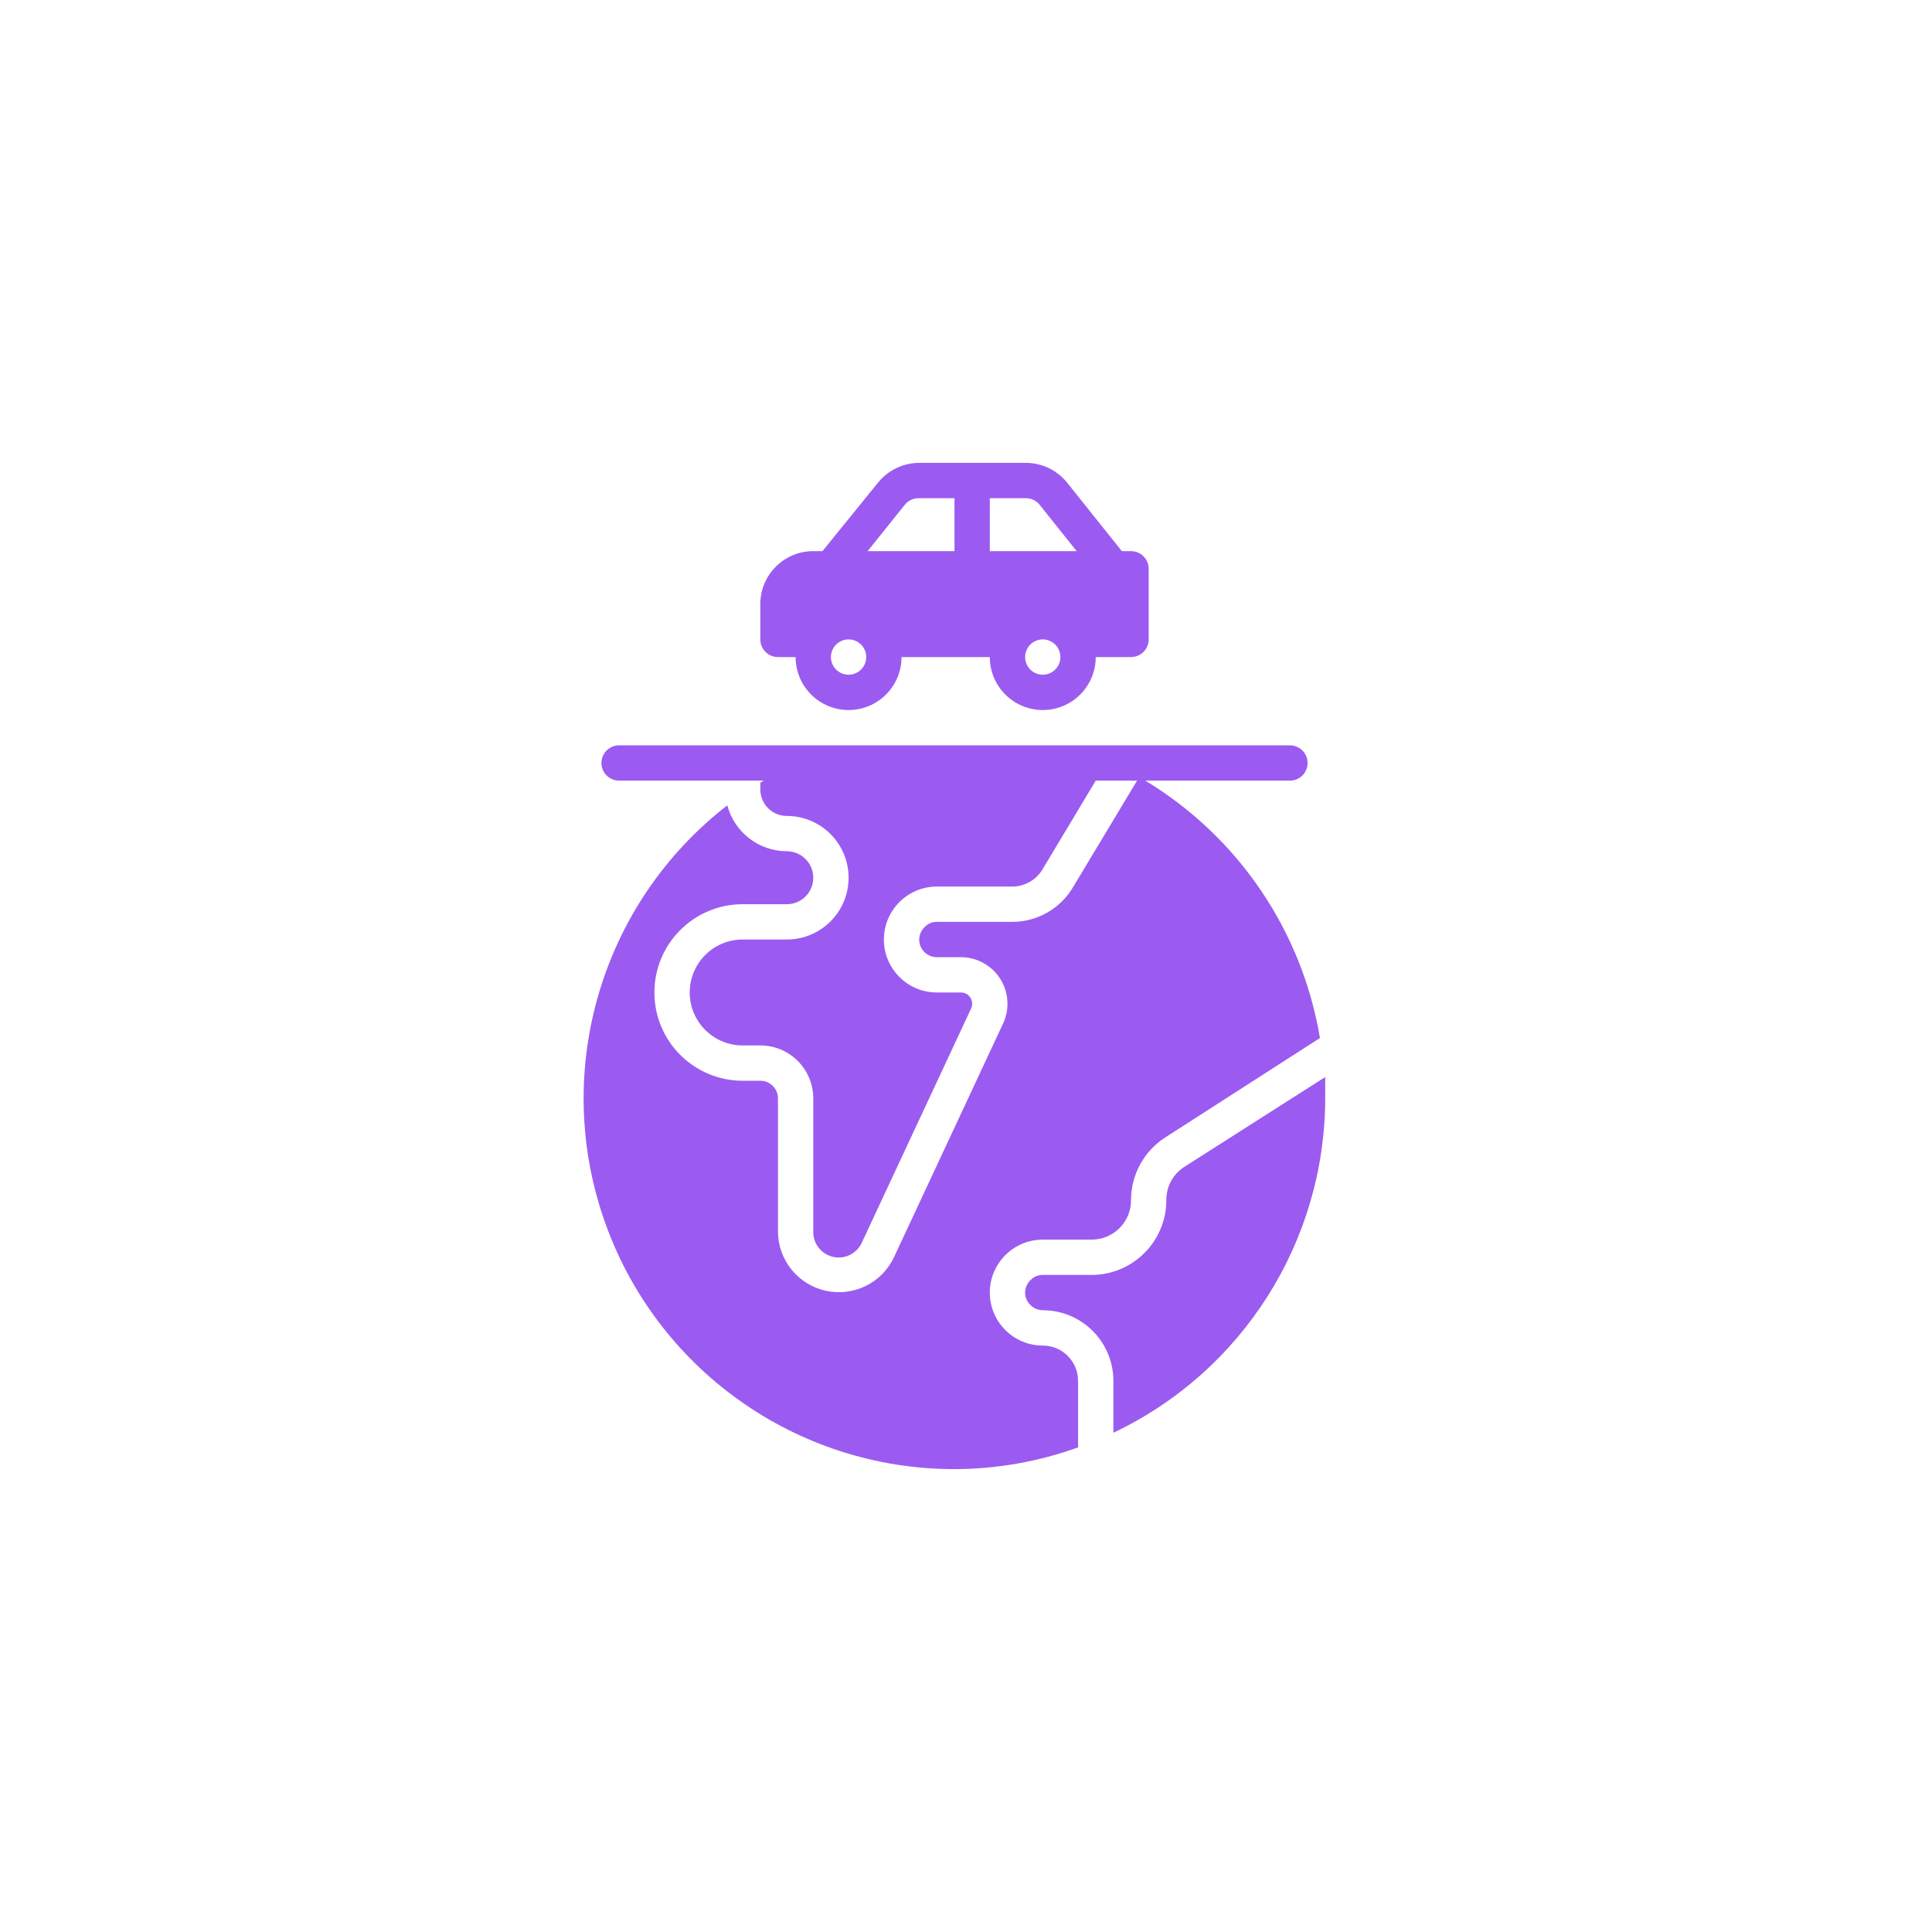 <?xml version="1.0" encoding="UTF-8"?> <svg xmlns="http://www.w3.org/2000/svg" width="96" height="96" viewBox="0 0 96 96" fill="none"><path d="M55.744 27.386L53.025 23.983C52.517 23.351 51.747 22.989 50.937 23H45.674C44.875 23.002 44.12 23.366 43.621 23.991L40.867 27.386H40.411C38.958 27.386 37.779 28.564 37.779 30.018V31.772C37.779 32.257 38.172 32.649 38.657 32.649H39.534C39.534 34.103 40.712 35.281 42.165 35.281C43.619 35.281 44.797 34.103 44.797 32.649H49.183C49.183 34.103 50.361 35.281 51.814 35.281C53.268 35.281 54.446 34.103 54.446 32.649H56.2C56.685 32.649 57.077 32.257 57.077 31.772V28.263C57.077 27.779 56.685 27.386 56.2 27.386H55.744ZM51.656 25.079L53.498 27.386H49.183V24.755H50.937C51.215 24.743 51.482 24.863 51.656 25.079ZM42.165 33.526C41.681 33.526 41.288 33.134 41.288 32.649C41.288 32.165 41.681 31.772 42.165 31.772C42.65 31.772 43.042 32.165 43.042 32.649C43.042 33.134 42.65 33.526 42.165 33.526ZM43.113 27.386L44.955 25.088C45.128 24.869 45.395 24.745 45.674 24.755H47.428V27.386H43.113ZM51.814 33.526C51.33 33.526 50.937 33.134 50.937 32.649C50.937 32.165 51.33 31.772 51.814 31.772C52.299 31.772 52.691 32.165 52.691 32.649C52.691 33.134 52.299 33.526 51.814 33.526Z" fill="#9B5BF1"></path><path d="M51.815 66.86C50.361 66.86 49.183 65.681 49.183 64.228C49.183 62.775 50.361 61.597 51.815 61.597H54.245C55.325 61.597 56.201 60.721 56.201 59.64C56.198 58.377 56.84 57.2 57.902 56.518L65.587 51.579C64.699 46.254 61.53 41.583 56.911 38.79H64.095C64.58 38.79 64.973 38.397 64.973 37.913C64.973 37.428 64.58 37.035 64.095 37.035H30.762C30.278 37.035 29.885 37.428 29.885 37.913C29.885 38.397 30.278 38.79 30.762 38.79H37.946L37.78 38.895V39.228C37.78 39.577 37.918 39.912 38.165 40.159C38.412 40.405 38.746 40.544 39.096 40.544C40.791 40.544 42.166 41.919 42.166 43.614C42.166 45.31 40.791 46.684 39.096 46.684H36.903C35.449 46.684 34.271 47.862 34.271 49.316C34.271 50.769 35.449 51.947 36.903 51.947H37.78C39.233 51.947 40.411 53.126 40.411 54.579V61.211C40.406 61.807 40.819 62.325 41.401 62.455C41.983 62.584 42.576 62.288 42.824 61.746L48.253 50.114C48.289 50.04 48.307 49.959 48.306 49.877C48.308 49.728 48.25 49.584 48.144 49.478C48.038 49.372 47.894 49.313 47.745 49.316H46.552C45.098 49.316 43.92 48.138 43.92 46.684C43.92 45.231 45.098 44.053 46.552 44.053H50.324C50.94 44.043 51.506 43.71 51.815 43.176L54.446 38.79H56.499L53.306 44.105C52.676 45.154 51.546 45.798 50.324 45.807H46.552C46.323 45.803 46.104 45.896 45.946 46.062C45.776 46.224 45.678 46.449 45.674 46.684C45.674 47.169 46.067 47.562 46.552 47.562H47.745C48.533 47.562 49.268 47.963 49.694 48.627C50.12 49.29 50.178 50.125 49.85 50.842L44.42 62.474C43.818 63.75 42.414 64.441 41.035 64.138C39.657 63.836 38.67 62.622 38.657 61.211V54.579C38.657 54.095 38.264 53.702 37.78 53.702H36.903C34.48 53.702 32.517 51.738 32.517 49.316C32.517 46.894 34.48 44.93 36.903 44.93H39.096C39.822 44.93 40.411 44.341 40.411 43.614C40.411 42.888 39.822 42.298 39.096 42.298C37.708 42.294 36.496 41.359 36.139 40.018C29.913 44.842 27.443 53.092 29.994 60.544C32.545 67.997 39.552 73.003 47.429 73C49.522 72.995 51.599 72.63 53.569 71.921V68.614C53.569 67.645 52.784 66.86 51.815 66.86Z" fill="#9B5BF1"></path><path d="M65.849 53.518L58.831 57.991C58.279 58.353 57.948 58.971 57.954 59.632C57.954 61.682 56.294 63.346 54.244 63.351H51.814C51.585 63.347 51.366 63.44 51.209 63.605C51.038 63.768 50.94 63.992 50.937 64.228C50.933 64.457 51.025 64.676 51.191 64.833C51.354 65.004 51.578 65.102 51.814 65.105C53.752 65.105 55.323 66.676 55.323 68.614V71.193C61.742 68.148 65.837 61.684 65.849 54.579C65.849 54.219 65.849 53.869 65.849 53.518Z" fill="#9B5BF1"></path></svg> 